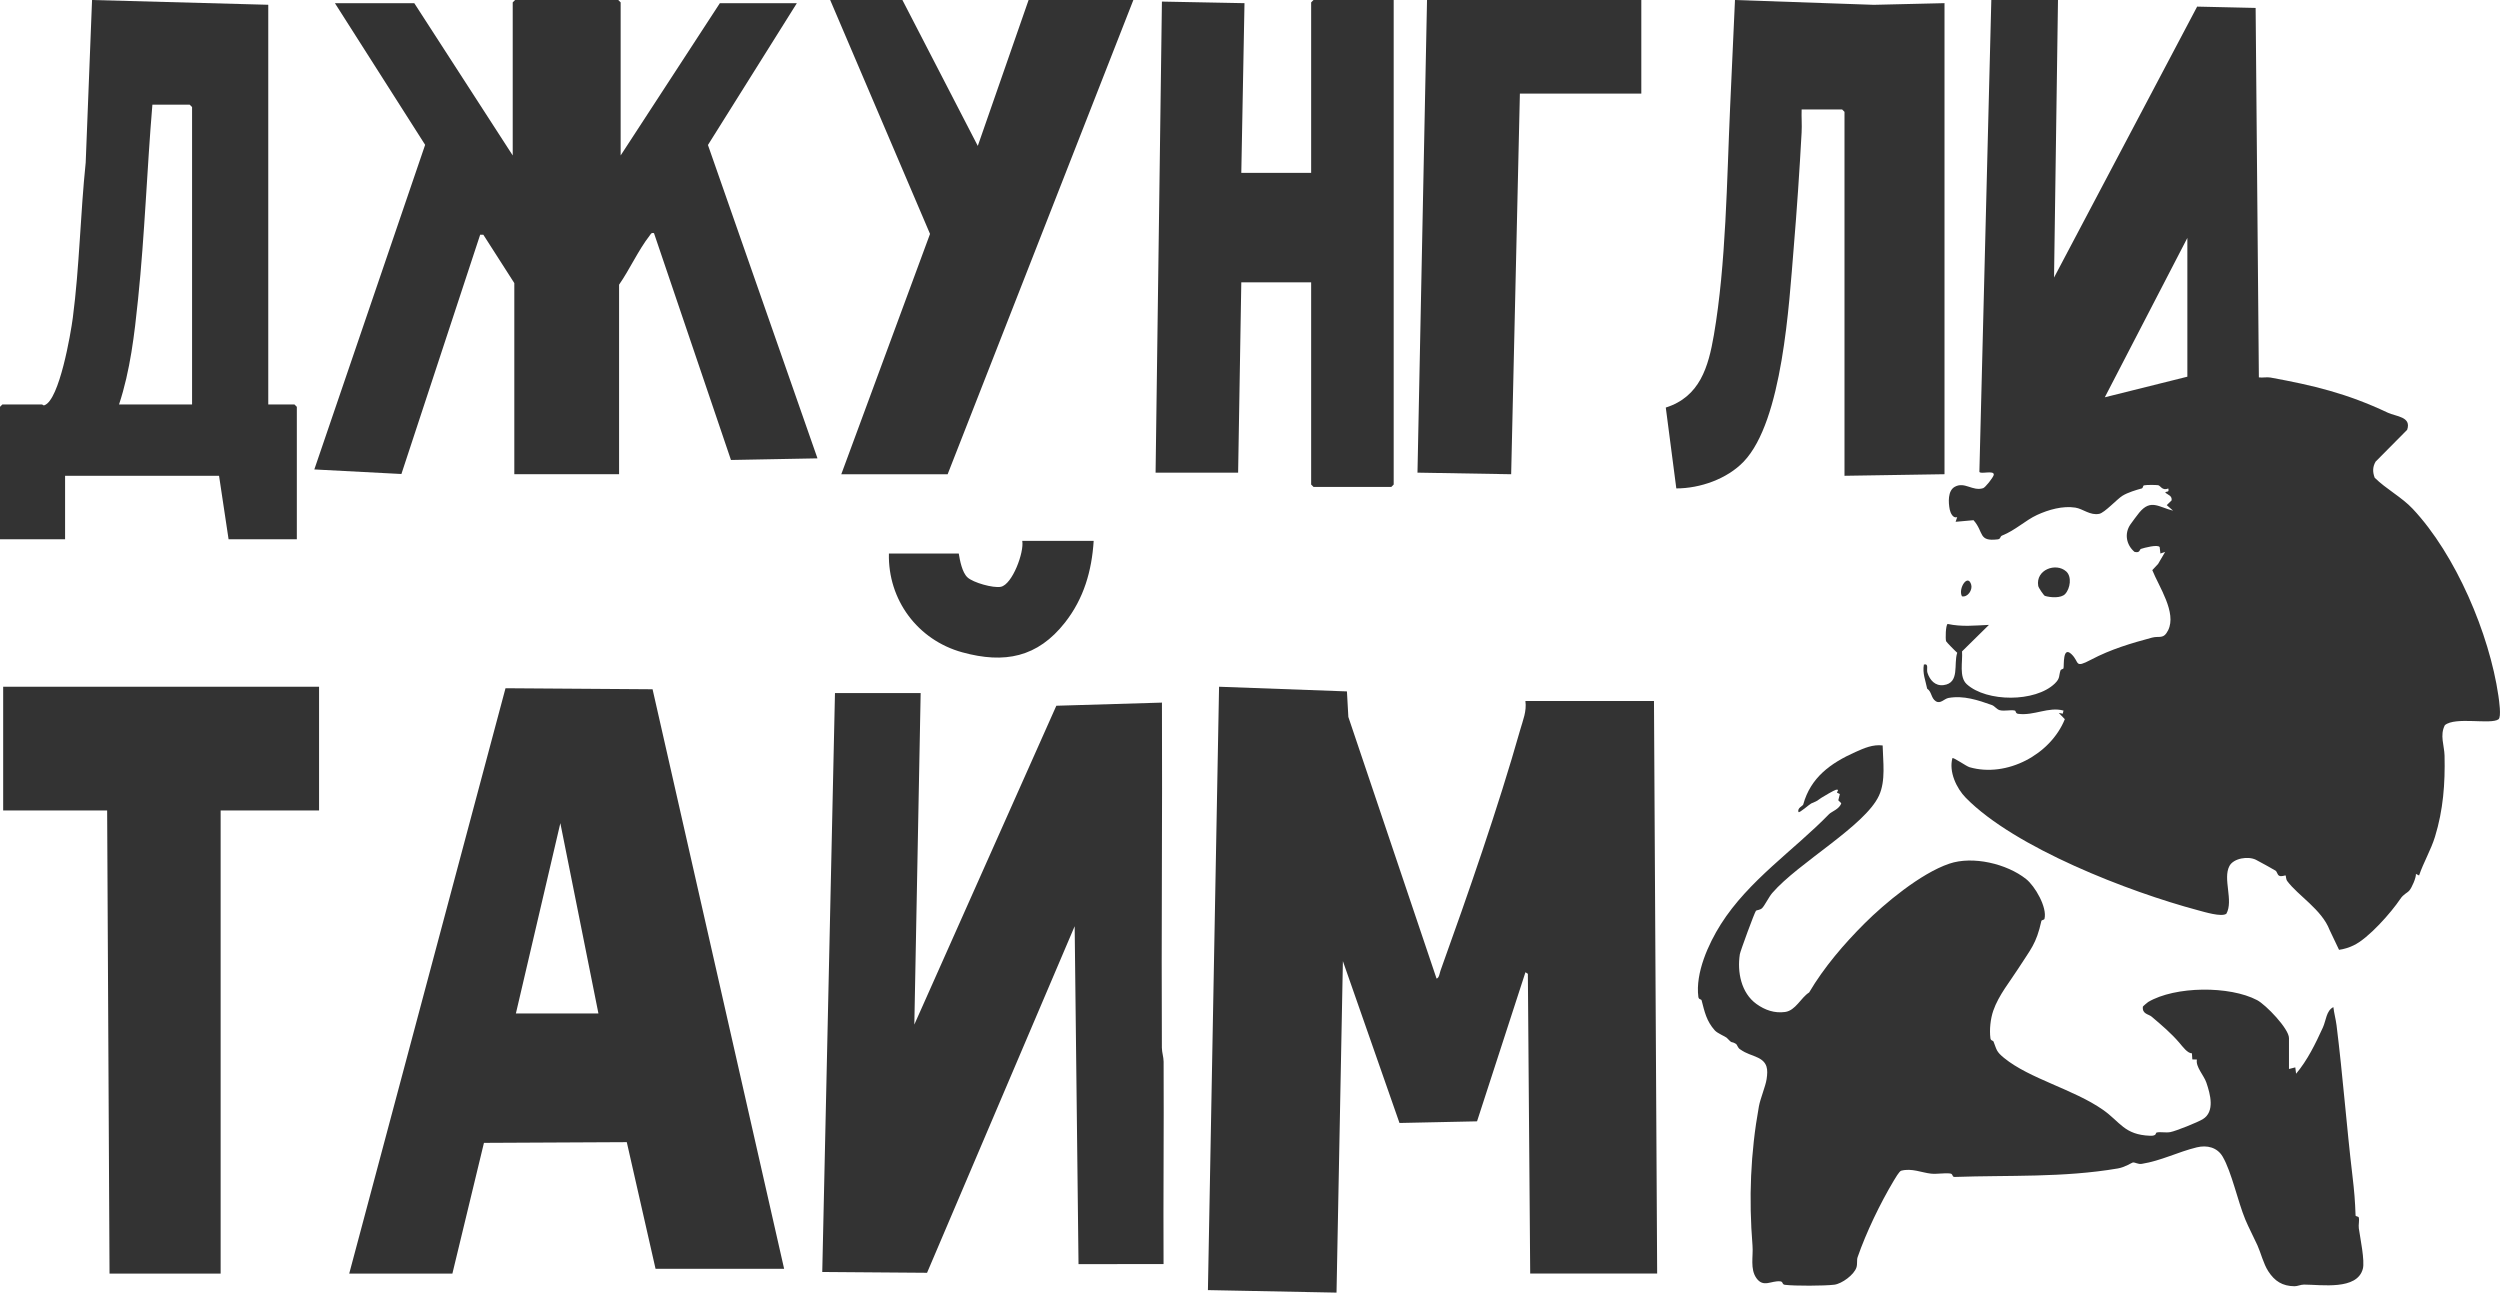 <?xml version="1.0" encoding="UTF-8"?> <svg xmlns="http://www.w3.org/2000/svg" width="528" height="273" viewBox="0 0 528 273" fill="none"><g clip-path="url(#clip0_85_2170)"><path d="M434.647 0L433.813 58.619L464.035 1.397L476.389 1.675L477.073 79.705C477.884 79.819 478.746 79.591 479.554 79.742C488.575 81.4 495.625 83.061 504.308 87.161C506.052 87.985 509.364 87.995 508.388 90.779L501.723 97.502C501.076 98.627 501.083 99.702 501.536 100.898C503.943 103.283 507.262 105.012 509.551 107.45C518.684 117.164 525.757 133.899 527.655 146.902C527.796 147.874 528.329 151.424 527.682 151.913C526.109 153.096 518.549 151.307 516.354 153.156C515.247 155.28 516.243 157.467 516.29 159.598C516.424 165.51 516.012 171.057 514.275 176.704C513.4 179.545 511.858 182.104 510.906 184.904L510.245 184.566C510.296 185.39 509.377 187.463 508.871 188.06C508.365 188.656 507.657 188.786 506.926 189.882C505.063 192.672 500.218 198.209 497.03 199.686C496.044 200.145 495.086 200.453 494.006 200.604L492.011 196.41C490.365 192.099 485.33 189.138 483.067 186.087C482.769 185.681 482.802 184.988 482.728 184.908C482.635 184.807 481.827 185.249 481.317 184.931C480.965 184.71 480.915 184.11 480.6 183.883C480.372 183.715 476.919 181.816 476.449 181.585C474.813 180.771 471.739 181.246 470.857 182.894C469.412 185.594 471.749 190.203 470.214 192.973C469.238 193.744 465.5 192.588 464.183 192.237C449.626 188.358 425.519 179.036 415.186 168.504C413.171 166.451 411.572 162.961 412.35 160.117C412.571 159.912 415.29 161.838 415.961 162.033C423.819 164.297 433.085 159.363 436.092 151.89L434.812 150.567L435.653 150.731L435.814 150.071C432.636 149.207 429.595 151.207 426.239 150.761C425.619 150.677 425.8 150.135 425.529 150.071C424.597 149.853 423.37 150.262 422.32 149.984C421.727 149.827 421.251 149.11 420.708 148.915C417.758 147.86 414.683 146.839 411.532 147.405C410.597 147.572 409.829 148.751 408.823 148.088C407.818 147.425 408.002 146.098 407.016 145.449C406.661 143.66 406.004 142.266 406.319 140.35C407.442 140.093 406.819 141.312 407.08 142.099C407.59 143.633 408.693 144.919 410.476 144.695C413.976 144.256 412.555 140.223 413.369 137.865C412.99 137.553 411.053 135.584 411.009 135.42C410.862 134.88 410.912 132.087 411.334 131.779C414.392 132.422 416.99 132.107 420.067 131.976L414.382 137.574C414.553 139.704 413.698 142.98 415.387 144.511C419.585 148.309 429.857 148.339 433.977 144.363C435.157 143.224 434.785 142.719 435.177 141.603C435.284 141.302 435.764 141.352 435.817 141.121C435.951 140.541 435.596 136.348 437.494 138.16C439.277 139.861 438.023 141.228 441.61 139.335C445.845 137.098 450.119 135.852 454.501 134.669C456.049 134.251 456.924 135.108 457.91 133.112C459.754 129.377 455.979 123.937 454.564 120.41L455.795 119.094L457.276 116.568L456.277 116.903L456.123 115.546C455.724 114.933 452.895 115.687 452.171 115.925C451.845 116.032 452.023 116.853 450.81 116.558C449.076 115.087 448.61 112.689 449.951 110.75C450.31 110.227 451.433 108.726 451.805 108.271C454.243 105.323 455.909 107.108 458.953 107.855L457.615 106.683L458.648 105.678C458.762 104.65 457.893 104.573 457.28 104.003C457.739 103.658 458.135 104.07 457.947 103.169C456.656 103.715 456.284 102.536 455.791 102.473C455.228 102.399 453.304 102.389 452.814 102.506C452.563 102.566 452.63 103.079 452.342 103.159C451.172 103.474 449.402 104 448.258 104.707C447.115 105.414 444.504 108.291 443.36 108.522C441.426 108.911 439.914 107.457 438.318 107.209C435.636 106.787 432.639 107.644 430.209 108.767C427.778 109.889 425.649 111.992 422.823 113.118C422.371 113.299 422.589 113.831 421.928 113.912C417.738 114.421 419.065 112.411 416.809 109.865L413.027 110.204L413.363 109.202C412.494 109.57 411.924 108.324 411.78 107.598C411.489 106.12 411.348 103.652 412.84 102.818C414.931 101.649 416.588 103.809 418.83 103.106C419.3 102.958 420.906 100.925 421.077 100.322C421.298 99.177 418.143 100.275 418.046 99.625L420.567 0H434.647ZM461.97 79.558V50.248L444.534 83.909L461.97 79.558Z" fill="#333333"></path><path d="M323.178 268.981L322.685 205.669L322.175 205.337L311.95 236.827L295.57 237.172L283.619 202.992L282.274 273L255.113 272.471L257.466 145.04L284.473 146.025L284.772 151.421L303.398 206.67C303.948 206.593 304.062 205.478 304.233 204.999C310.016 188.931 316.429 170.507 321.062 154.151C321.646 152.091 322.46 150.255 322.165 148.051H349.32L349.991 268.974H323.171L323.178 268.981Z" fill="#333333"></path><path d="M194.443 146.383L193.105 216.388L223.097 149.053L245.404 148.39C245.508 172.675 245.263 196.973 245.387 221.261C245.394 222.293 245.749 223.214 245.756 224.242C245.833 238.482 245.665 252.731 245.743 266.967L227.783 266.987L226.969 195.62L195.794 268.813L173.661 268.642L176.346 146.376H194.45L194.443 146.383Z" fill="#333333"></path><path d="M73.754 268.981L106.763 145.355L137.823 145.573L165.608 267.976H138.453L132.375 241.222L102.21 241.373L95.545 268.981H73.754ZM126.388 214.046L118.345 173.85L108.955 214.046H126.388Z" fill="#333333"></path><path d="M483.426 225.77L484.767 225.432L484.934 226.772C487.338 223.921 489.038 220.417 490.59 217.014C491.284 215.497 491.29 213.467 492.809 212.703C492.957 213.993 493.319 215.272 493.48 216.559C494.794 227.07 495.598 237.906 496.842 248.37C497.221 251.556 497.389 253.616 497.499 256.724C497.506 256.922 498.116 256.882 498.176 257.14C498.334 257.796 498.076 258.687 498.183 259.427C498.468 261.447 499.481 266.291 499.031 267.979C497.814 272.551 490.301 271.315 486.604 271.305C485.893 271.305 485.239 271.66 484.606 271.654C482.041 271.627 480.415 270.582 479.057 268.485C478.038 266.914 477.488 264.596 476.768 263.005C475.98 261.263 474.92 259.273 474.216 257.582C472.631 253.773 471.316 247.503 469.426 244.28C468.272 242.314 466.124 241.795 463.958 242.321C459.989 243.285 456.425 245.158 452.335 245.808C451.544 245.935 450.987 245.463 450.457 245.513C450.28 245.53 448.798 246.521 447.299 246.776C435.683 248.752 424.352 248.166 412.836 248.571C412.216 248.595 412.551 247.931 411.877 247.844C410.65 247.687 409.115 248.012 407.827 247.874C405.846 247.663 403.764 246.662 401.515 247.258C401.106 247.399 400.237 248.896 399.949 249.378C397.093 254.158 394.153 260.255 392.319 265.537C392.121 266.11 392.309 266.927 392.091 267.654C391.618 269.212 389.003 271.138 387.391 271.332C385.286 271.587 379.047 271.613 376.968 271.352C376.324 271.272 376.639 270.692 376.003 270.622C374.105 270.414 372.456 272.015 370.974 269.969C369.569 268.026 370.31 265.313 370.132 263.105C369.331 253.13 369.693 243.547 371.48 233.662C371.778 232.017 372.875 229.441 373.106 227.921C373.418 225.851 373.314 224.383 371.316 223.402C369.884 222.699 369.016 222.672 367.444 221.57C367.005 221.261 366.884 220.638 366.676 220.504C365.456 219.724 366.069 220.665 364.675 219.171C364.477 218.96 362.717 218.233 362.177 217.63C360.387 215.634 360.001 213.651 359.378 211.269C359.301 210.975 358.774 211.162 358.694 210.553C358.033 205.511 360.806 199.368 363.431 195.215C369.298 185.929 378.929 179.521 386.295 171.948C386.831 171.395 388.511 170.876 388.873 169.64L388.249 169.024L388.578 167.697L387.984 167.416C387.89 167.295 388.625 166.595 387.719 166.813C387.347 166.9 385.161 168.18 384.685 168.488C383.549 169.225 384.233 168.97 382.54 169.687C382.188 169.834 380.046 171.754 379.848 171.509C379.516 170.658 380.76 170.203 380.837 169.928C382.399 164.224 386.586 161.192 391.863 158.827C393.687 158.01 395.564 157.179 397.616 157.441C397.68 160.834 398.31 164.873 396.831 168.056C393.858 174.453 379.824 182.208 374.31 188.589C373.575 189.44 372.684 191.289 372.154 191.801C371.711 192.23 370.994 192.197 370.863 192.347C370.545 192.719 367.551 200.922 367.457 201.509C366.867 205.277 367.725 209.705 370.96 212.037C372.761 213.336 374.769 214.033 377.005 213.731C379.241 213.43 380.331 210.713 382.091 209.608C385.202 204.326 389.459 199.348 393.848 194.98C397.954 190.89 405.588 184.476 411.696 182.406C416.661 180.721 423.819 182.416 427.892 185.638C429.793 187.142 432.401 191.627 431.794 194.059C431.731 194.314 431.194 194.26 431.137 194.518C430.048 199.422 428.904 200.407 426.216 204.627C424.607 207.156 422.106 210.188 420.979 213.457C420.389 215.175 420.144 217.45 420.376 219.265C420.45 219.848 420.919 219.697 421.043 220.009C421.73 221.761 421.603 222.079 423.252 223.432C428.619 227.827 437.933 230.054 444.128 234.379C447.829 236.965 448.63 239.675 454.108 239.872C455.597 239.926 455.194 239.256 455.5 239.185C456.304 238.998 457.387 239.286 458.376 239.098C459.58 238.871 464.139 237.032 465.218 236.378C467.837 234.787 466.817 231.093 465.983 228.644C465.453 227.09 463.673 225.301 463.988 223.774L463.019 223.747L462.935 222.464C461.993 222.464 460.967 221.037 460.297 220.253C458.537 218.197 456.623 216.585 454.433 214.723C453.77 214.16 452.392 214.18 452.576 212.603C452.586 212.529 453.555 211.702 453.693 211.621C459.402 208.245 470.914 208.174 476.704 211.229C478.554 212.204 483.432 217.269 483.432 219.245V225.777L483.426 225.77Z" fill="#333333"></path><path d="M131.081 32.83L152.034 0.673H168.294L149.517 30.623L172.652 96.805L154.378 97.147L138.122 49.24C137.511 49.106 137.464 49.428 137.176 49.799C134.833 52.804 132.959 56.951 130.749 60.126V100.155H108.623V59.791L102.083 49.578L101.412 49.568L84.777 100.108L66.385 99.146L89.789 30.589L70.737 0.673H87.499L108.285 32.83V0.506L108.787 0.003H130.579L131.081 0.506V32.83Z" fill="#333333"></path><path d="M67.385 145.043V171.171H46.599V268.981H23.132L22.629 171.171H0.67V145.043H67.385Z" fill="#333333"></path><path d="M56.657 1.008V85.419H62.188L62.691 85.922V113.892H48.276L46.264 100.493H13.745V113.892H0V85.922L0.503 85.419H8.884C8.968 85.419 9.162 85.711 9.387 85.584C12.555 84.475 14.952 70.383 15.378 67.12C16.793 56.281 16.97 45.21 18.1 34.334L19.441 0L56.657 1.008ZM40.565 85.419V22.613L40.062 22.111H32.184C31.041 35.761 30.571 49.511 29.163 63.141C28.389 70.654 27.517 78.234 25.143 85.419H40.565Z" fill="#333333"></path><path d="M294.347 0V102.335L293.844 102.838H277.417L276.914 102.335V59.627H262.163L261.492 99.823H244.06L245.397 0.335L262.837 0.67L262.163 36.515H276.914V0.506L277.417 0H294.347Z" fill="#333333"></path><path d="M380.505 23.116C380.448 24.724 380.589 26.358 380.501 27.97C380.062 36.086 379.502 44.319 378.825 52.422C377.846 64.143 376.489 88.883 368.275 97.485C364.772 101.156 359.049 103.156 354.037 103.153L351.814 86.076C359.022 83.795 360.816 77.484 361.972 70.758C364.557 55.712 364.708 37.989 365.402 22.6L366.428 0.003L395.745 1.018L410.68 0.667V100.155L389.557 100.486V23.619L389.054 23.116H380.505Z" fill="#333333"></path><path d="M190.588 0L206.509 30.817L217.24 0H239.366L200.142 100.158H177.681L196.421 49.404L175.334 0H190.588Z" fill="#333333"></path><path d="M346.645 0V19.766H320.999L319.158 100.158L299.372 99.823L301.387 0H346.645Z" fill="#333333"></path><path d="M230.985 114.227C230.586 120.591 228.896 126.413 224.937 131.464C219.137 138.86 212.147 140.22 203.233 137.768C193.826 135.182 187.507 126.701 187.738 116.906H202.489C202.737 118.397 203.196 120.882 204.326 121.937C205.526 123.06 209.764 124.239 211.363 123.934C213.807 123.468 216.335 116.605 215.899 114.227H230.985Z" fill="#333333"></path><path d="M436.387 120.691C437.614 121.8 437.232 124.299 436.163 125.451C435.291 126.389 433.025 126.208 431.878 125.85C431.667 125.783 430.544 124.158 430.474 123.753C429.88 120.323 434.228 118.745 436.384 120.691H436.387Z" fill="#333333"></path><path d="M414.365 125.947C413.49 124.309 415.639 121.023 416.326 123.512C416.621 124.584 415.615 126.192 414.365 125.947Z" fill="#333333"></path></g><defs><clipPath id="clip0_85_2170"><rect width="528" height="273" fill="white"></rect></clipPath></defs></svg> 
